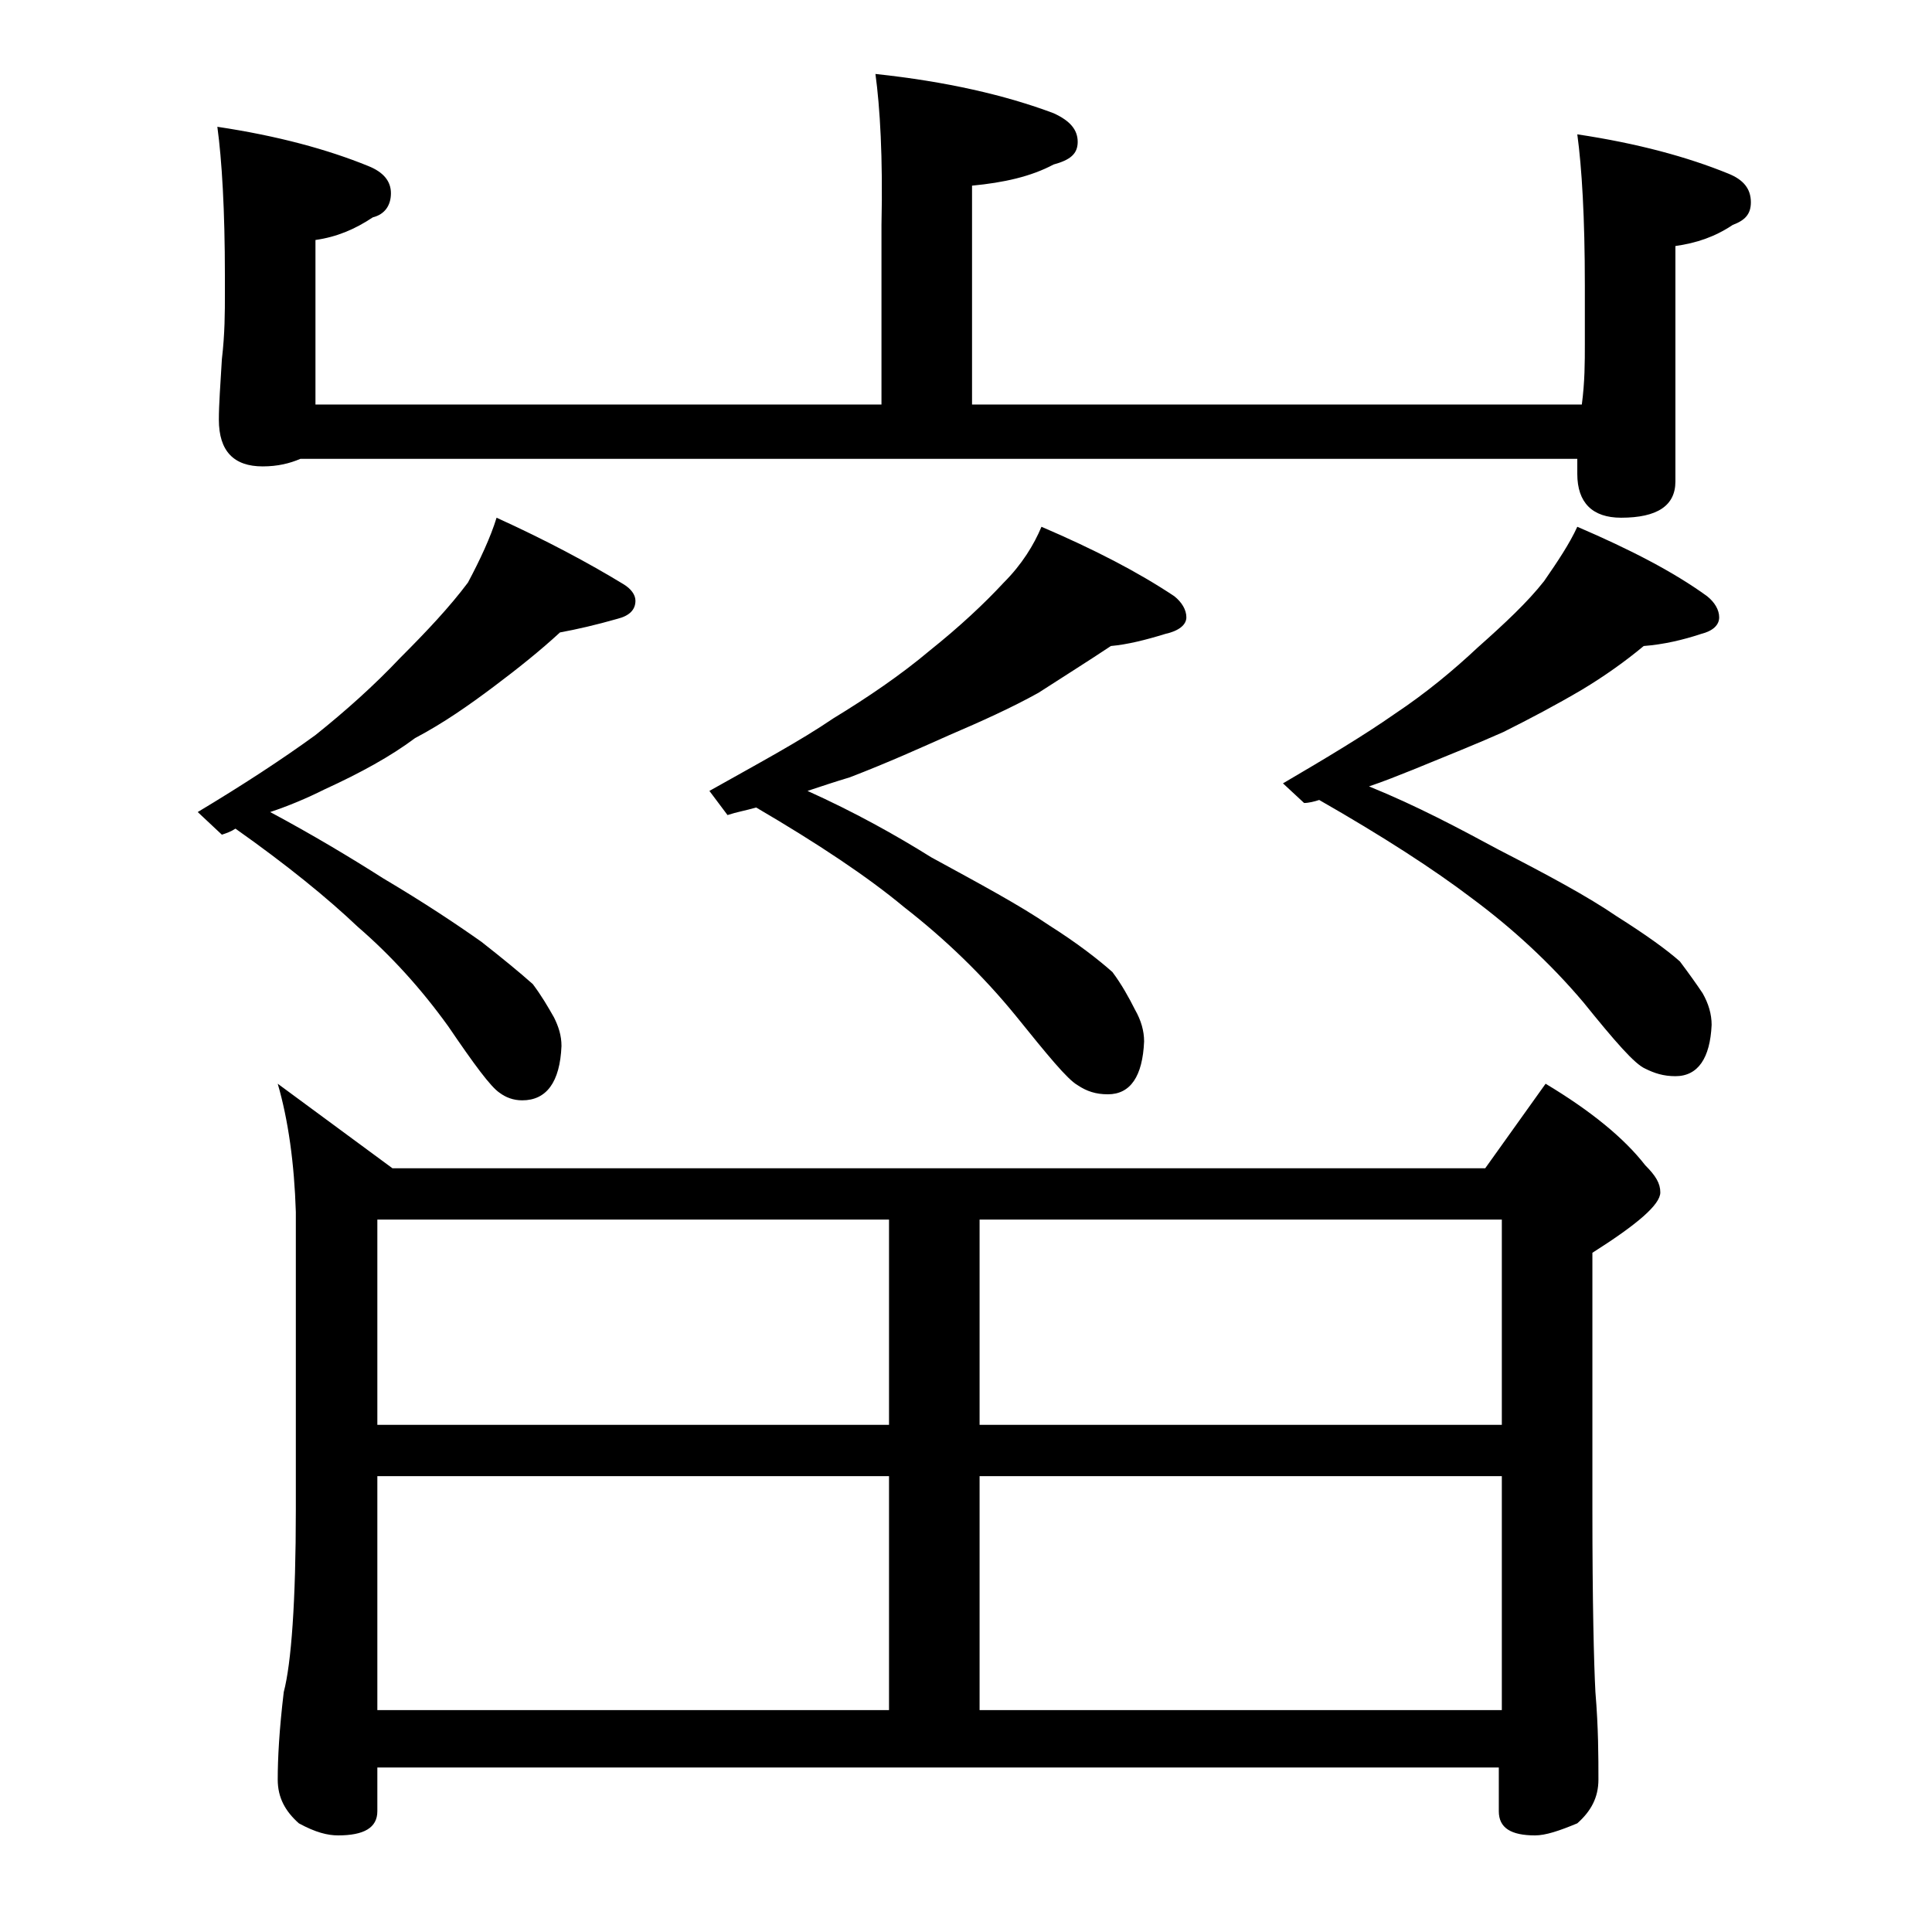 <?xml version="1.0" encoding="utf-8"?>
<!-- Generator: Adobe Illustrator 18.0.0, SVG Export Plug-In . SVG Version: 6.00 Build 0)  -->
<!DOCTYPE svg PUBLIC "-//W3C//DTD SVG 1.1//EN" "http://www.w3.org/Graphics/SVG/1.1/DTD/svg11.dtd">
<svg version="1.1" id="Layer_1" xmlns="http://www.w3.org/2000/svg" xmlns:xlink="http://www.w3.org/1999/xlink" x="0px" y="0px"
	 viewBox="0 0 128 128" enable-background="new 0 0 128 128" xml:space="preserve">
<path d="M32.9,34.3c3.3,1.5,6.1,3,8.4,4.4c0.5,0.3,0.8,0.7,0.8,1.1c0,0.6-0.4,1-1.2,1.2c-1.4,0.4-2.7,0.7-3.8,0.9
	c-1.3,1.2-2.8,2.4-4.4,3.6c-1.6,1.2-3.3,2.4-5.2,3.4c-1.6,1.2-3.6,2.3-6,3.4c-1.2,0.6-2.4,1.1-3.6,1.5c2.8,1.5,5.3,3,7.5,4.4
	c2.7,1.6,4.8,3,6.5,4.2c1.4,1.1,2.5,2,3.4,2.8c0.6,0.8,1,1.5,1.4,2.2c0.3,0.6,0.5,1.2,0.5,1.9c-0.1,2.4-1,3.6-2.6,3.6
	c-0.6,0-1.1-0.2-1.5-0.5c-0.6-0.4-1.7-1.9-3.4-4.4c-1.8-2.5-3.8-4.7-6-6.6c-2-1.9-4.7-4.1-8.1-6.5c-0.3,0.2-0.6,0.3-0.9,0.4
	l-1.6-1.5c3-1.8,5.6-3.5,7.8-5.1c2-1.6,3.9-3.3,5.6-5.1c1.8-1.8,3.3-3.4,4.5-5C31.8,37.1,32.5,35.6,32.9,34.3z M58,4.9
	c4.7,0.5,8.6,1.4,11.8,2.6c1.1,0.5,1.6,1.1,1.6,1.9s-0.5,1.2-1.6,1.5c-1.5,0.8-3.3,1.2-5.4,1.4v14.5h40.4c0.2-1.5,0.2-2.8,0.2-4
	v-3.9c0-4.5-0.2-7.8-0.5-10c4,0.6,7.3,1.5,10,2.6c1,0.4,1.5,1,1.5,1.9c0,0.8-0.4,1.2-1.2,1.5c-1.2,0.8-2.4,1.2-3.8,1.4v15.6
	c0,1.6-1.2,2.4-3.6,2.4c-1.9,0-2.9-1-2.9-2.9v-1H19.9c-0.7,0.3-1.5,0.5-2.5,0.5c-1.9,0-2.9-1-2.9-3.1c0-1,0.1-2.3,0.2-4
	c0.2-1.7,0.2-3.1,0.2-4.4v-1.1c0-4.4-0.2-7.7-0.5-9.9c4,0.6,7.3,1.5,10,2.6c1,0.4,1.5,1,1.5,1.8c0,0.8-0.4,1.4-1.2,1.6
	c-1.2,0.8-2.4,1.3-3.8,1.5v10.9h37.5V14.9C58.5,10.4,58.3,7.1,58,4.9z M18.4,71.8l7.6,5.6h72.4l4-5.6c3,1.8,5.2,3.6,6.6,5.4
	c0.7,0.7,1,1.2,1,1.8c0,0.8-1.5,2.1-4.5,4v17c0,6.2,0.1,10.2,0.2,12.1c0.2,2.4,0.2,4.3,0.2,5.8c0,1.2-0.5,2.1-1.4,2.9
	c-1.2,0.5-2.1,0.8-2.8,0.8c-1.6,0-2.4-0.5-2.4-1.6v-2.9H25v2.9c0,1.1-0.9,1.6-2.6,1.6c-0.7,0-1.5-0.2-2.6-0.8
	c-0.9-0.8-1.4-1.7-1.4-2.9c0-1.4,0.1-3.3,0.4-5.8c0.5-1.9,0.8-6,0.8-12.1V80.3C19.5,77.1,19.1,74.2,18.4,71.8z M25,94.4h33.9V80.8
	H25V94.4z M25,113.3h33.9V97.8H25V113.3z M69,34.9c3.5,1.5,6.4,3,8.8,4.6c0.5,0.4,0.8,0.9,0.8,1.4s-0.5,0.9-1.4,1.1
	c-1.3,0.4-2.5,0.7-3.6,0.8c-1.5,1-3.1,2-4.8,3.1c-1.8,1-3.8,1.9-5.9,2.8c-1.8,0.8-4,1.8-6.6,2.8c-1,0.3-1.9,0.6-2.8,0.9
	c3.1,1.4,5.8,2.9,8.2,4.4c3.3,1.8,5.9,3.2,7.8,4.5c1.9,1.2,3.3,2.3,4.2,3.1c0.6,0.8,1.1,1.7,1.5,2.5c0.4,0.7,0.6,1.4,0.6,2.1
	c-0.1,2.3-0.9,3.5-2.4,3.5c-0.8,0-1.4-0.2-2-0.6c-0.7-0.4-2-2-4.1-4.6c-2.2-2.7-4.7-5.1-7.4-7.2c-2.4-2-5.7-4.2-9.8-6.6
	c-0.7,0.2-1.3,0.3-1.9,0.5L47,52.4c3.2-1.8,6-3.3,8.2-4.8c2.3-1.4,4.5-2.9,6.4-4.5c2-1.6,3.6-3.1,4.9-4.5
	C67.7,37.4,68.5,36.1,69,34.9z M64.9,80.8v13.6h34.6V80.8H64.9z M64.9,113.3h34.6V97.8H64.9V113.3z M104.5,34.9
	c3.5,1.5,6.4,3,8.6,4.6c0.5,0.4,0.8,0.9,0.8,1.4s-0.4,0.9-1.2,1.1c-1.2,0.4-2.5,0.7-3.8,0.8c-1.2,1-2.6,2-4.1,2.9
	c-1.7,1-3.4,1.9-5.2,2.8c-1.8,0.8-3.8,1.6-6,2.5c-1,0.4-2,0.8-2.9,1.1c3.2,1.3,6,2.8,8.6,4.2c3.3,1.7,5.9,3.1,7.8,4.4
	c1.9,1.2,3.3,2.2,4.2,3c0.6,0.8,1.1,1.5,1.5,2.1c0.4,0.7,0.6,1.4,0.6,2.1c-0.1,2.2-0.9,3.4-2.4,3.4c-0.8,0-1.4-0.2-2-0.5
	c-0.7-0.3-2-1.8-4.1-4.4c-2.2-2.6-4.7-4.9-7.4-6.9c-2.5-1.9-5.9-4.1-10.1-6.5c-0.3,0.1-0.7,0.2-1,0.2L85,51.9
	c2.9-1.7,5.4-3.2,7.4-4.6c2.1-1.4,3.9-2.9,5.5-4.4c1.8-1.6,3.3-3,4.4-4.4C103.2,37.2,104,36,104.5,34.9z"/>
</svg>
